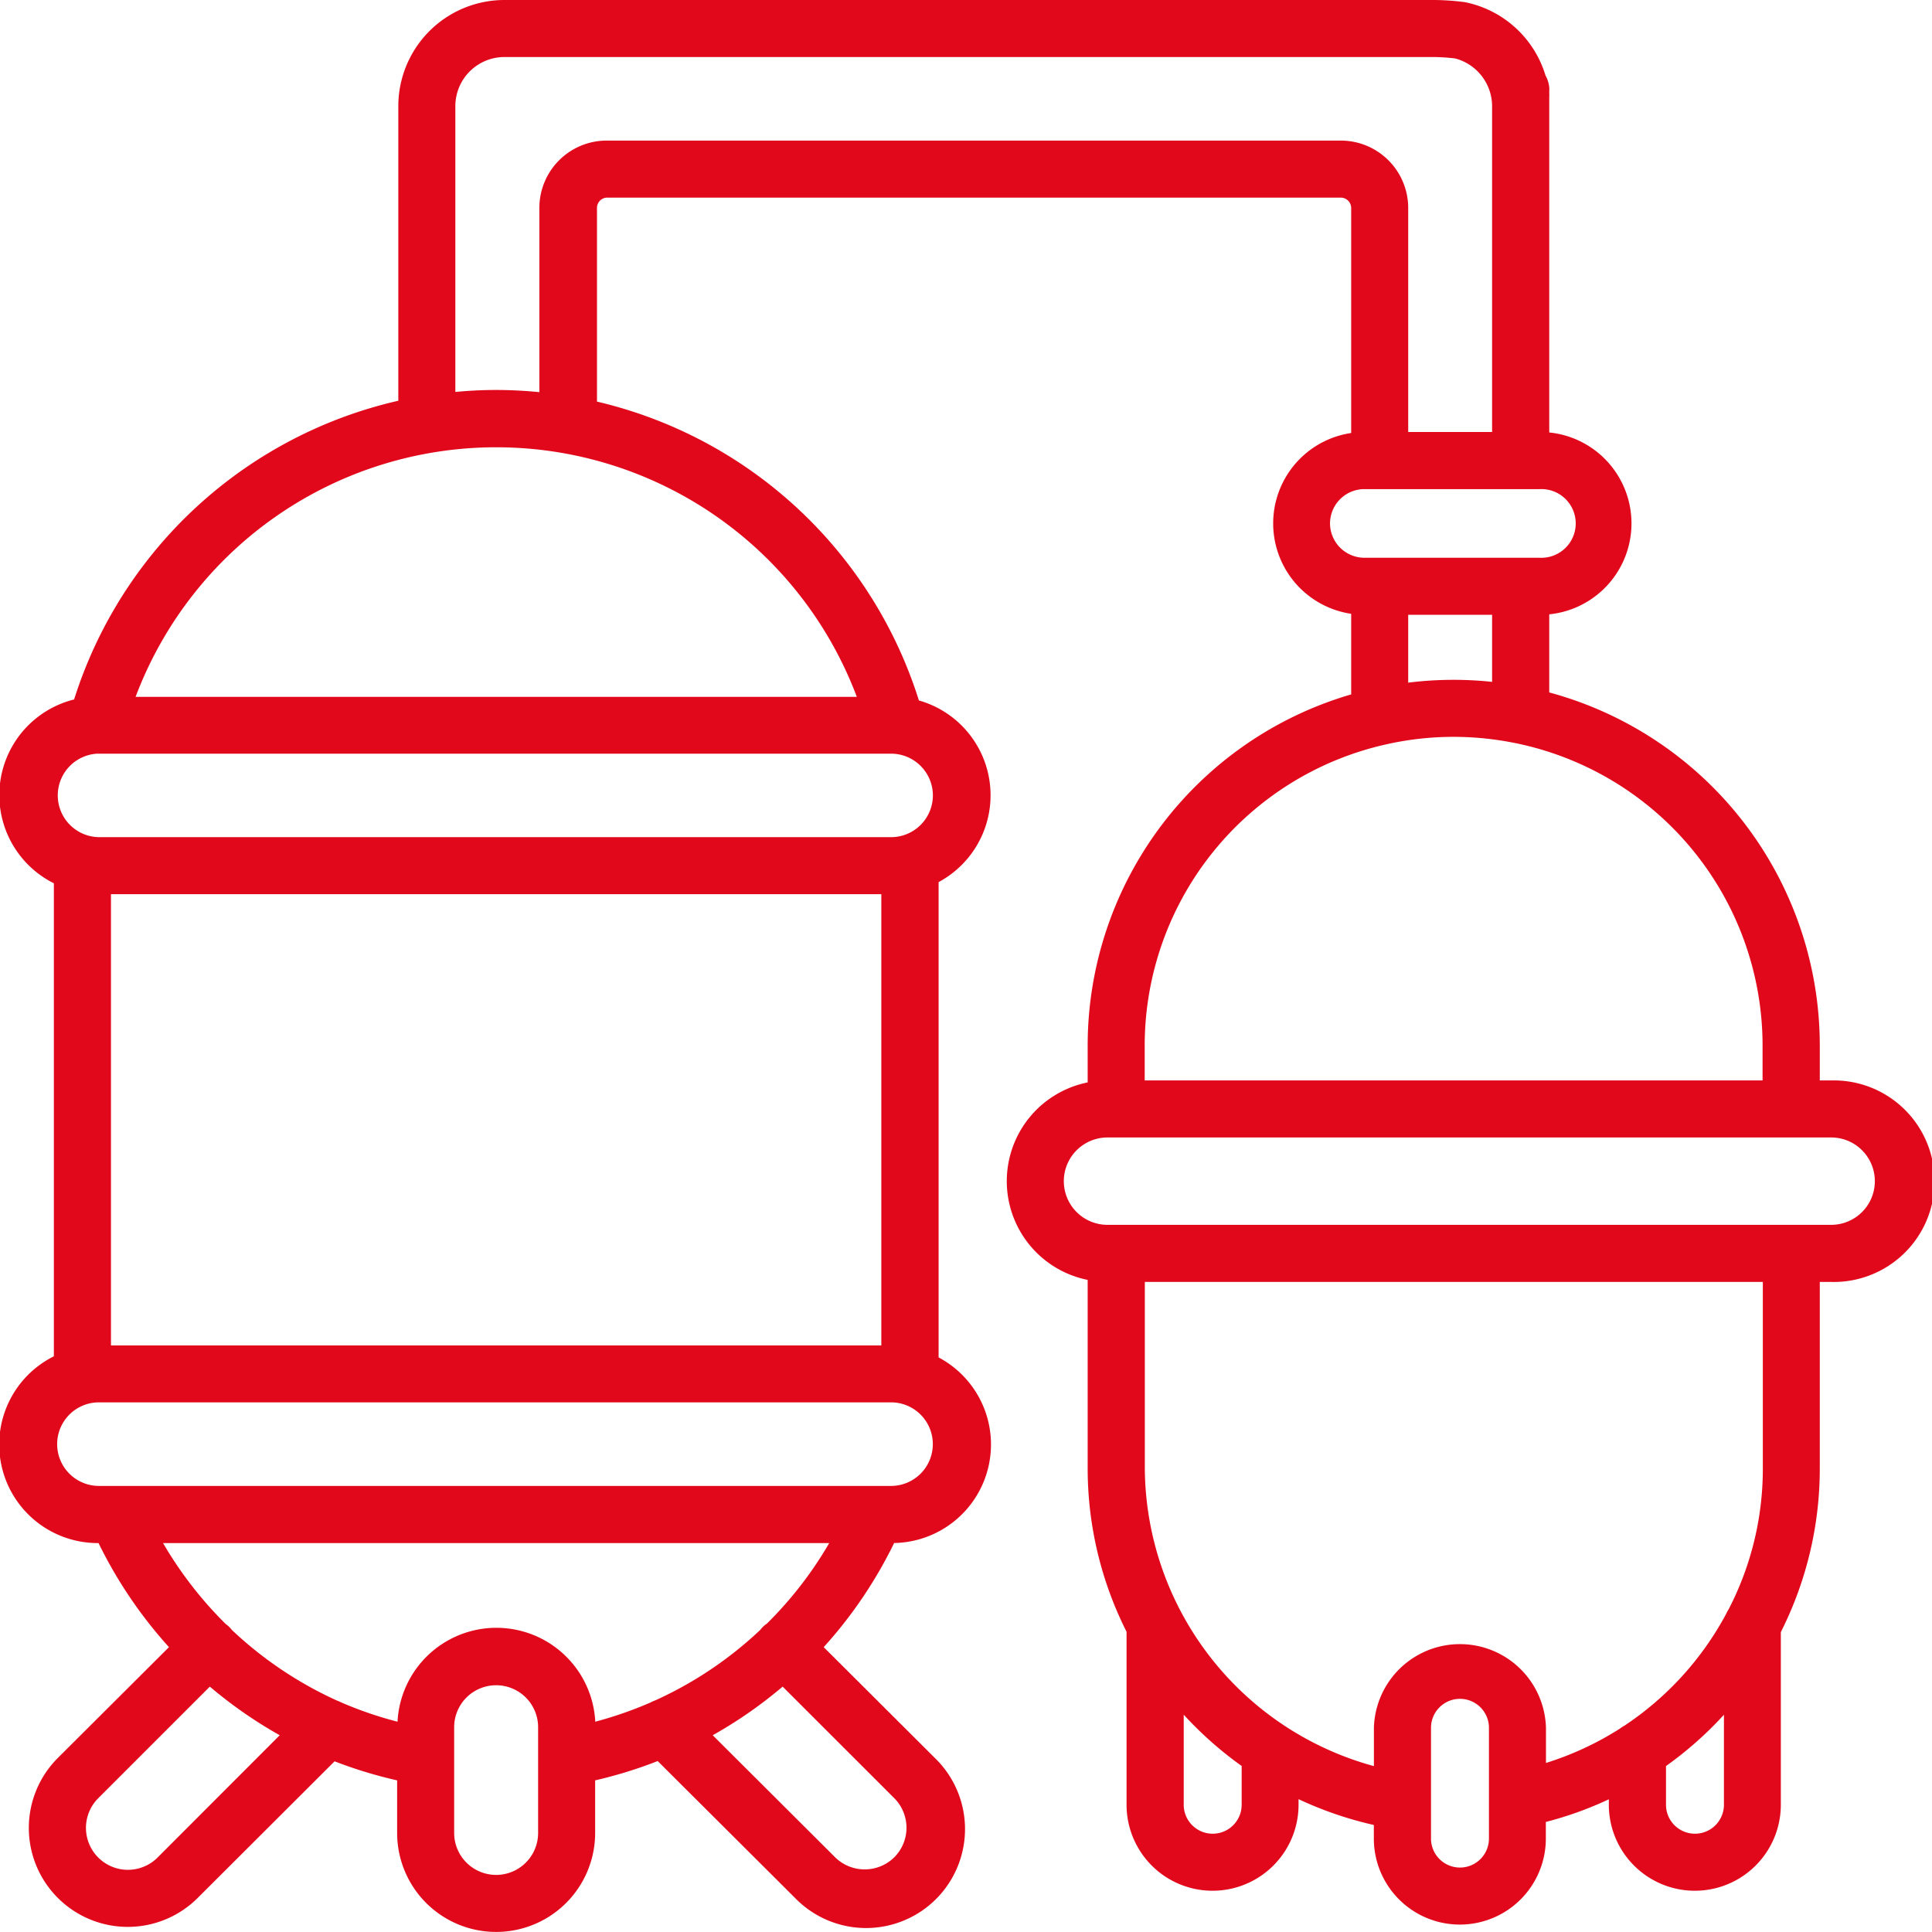 <?xml version="1.0" encoding="UTF-8"?> <svg xmlns="http://www.w3.org/2000/svg" viewBox="0 0 294.08 294.08"><defs><style>.cls-1{fill:#e1081b;}</style></defs><g id="Laag_2" data-name="Laag 2"><g id="Laag_1-2" data-name="Laag 1"><path class="cls-1" d="M278.73,164.46H277v-5.41a55.7,55.7,0,0,0-41.18-53.65V93.51a13.91,13.91,0,0,0,0-27.68V16.12c0-.24,0-.48,0-.72s0-.25,0-.37v-.28a4.15,4.15,0,0,0,0-.54c0-.11,0-.23,0-.38a.25.25,0,0,0,0-.08,1.9,1.9,0,0,0,0-.41,3.92,3.92,0,0,0-.07-.51,4.69,4.69,0,0,0-.5-1.34A16.13,16.13,0,0,0,223.32.4L223,.33A38.44,38.44,0,0,0,217.64,0H76.8A16.16,16.16,0,0,0,60.63,16.12V61a67.5,67.5,0,0,0-49.35,45.47A15,15,0,0,0,8.2,134.45V205.6c0,.28,0,.56,0,.85A15,15,0,0,0,15,234.88a68.14,68.14,0,0,0,10.72,15.84L8.79,267.6a15.06,15.06,0,0,0,21.32,21.28L50.93,268.1A67.76,67.76,0,0,0,60.45,271v8a15.07,15.07,0,0,0,30.14,0v-8a67.76,67.76,0,0,0,9.52-2.94L121,288.88a15.06,15.06,0,1,0,21.3-21.29l-16.92-16.87a67.68,67.68,0,0,0,10.72-15.85,15,15,0,0,0,6.77-28.25c0-.35,0-.69,0-1V134.27a15,15,0,0,0-3-27.65,67.5,67.5,0,0,0-49-45.49V31.64a1.57,1.57,0,0,1,1.55-1.56H204.09a1.59,1.59,0,0,1,1.58,1.56V65.91a13.91,13.91,0,0,0,0,27.52V105.7a55.69,55.69,0,0,0-40.11,53.35v5.71a15.33,15.33,0,0,0,0,30.06v28.76a55.23,55.23,0,0,0,5.92,24.8v26.33a13.09,13.09,0,0,0,26.18,0v-.85a56,56,0,0,0,11.46,3.93v2.07a13.09,13.09,0,0,0,26.18,0v-2.53a54.68,54.68,0,0,0,9.59-3.45v.83a13.09,13.09,0,0,0,26.18,0V248.43A55.19,55.19,0,0,0,277,223.58V195.13h1.74a15.34,15.34,0,1,0,0-30.67ZM24,282.73a6.38,6.38,0,0,1-9.06-9l17-17a67.43,67.43,0,0,0,10.64,7.4ZM81.91,279a6.39,6.39,0,0,1-12.78,0V262.91a6.39,6.39,0,0,1,12.78,0Zm54.21-5.29a6.37,6.37,0,0,1,0,9,6.42,6.42,0,0,1-9,0l-18.63-18.58a67.43,67.43,0,0,0,10.64-7.4Zm-19.46-26.53a4.69,4.69,0,0,0-.54.46,3,3,0,0,0-.37.43,58.29,58.29,0,0,1-16,10.75,4.54,4.54,0,0,0-.72.32,59,59,0,0,1-8.42,2.93,15.07,15.07,0,0,0-30.1,0A58,58,0,0,1,52,259.16a6.36,6.36,0,0,0-.71-.31,58.44,58.44,0,0,1-16-10.75,3.84,3.84,0,0,0-.91-.88,59.21,59.21,0,0,1-9.56-12.34h101.4A58.56,58.56,0,0,1,116.66,247.21Zm19-21H15.06a6.36,6.36,0,1,1,0-12.72H135.63a6.36,6.36,0,1,1,0,12.72ZM16.89,159.28V136.11H134.15V204.8H16.89V159.28ZM142,121.07a6.37,6.37,0,0,1-6.38,6.36H15.06a6.36,6.36,0,0,1-.25-12.71H135.63A6.37,6.37,0,0,1,142,121.07Zm-11.59-15H20.64a58.65,58.65,0,0,1,109.78,0ZM204.09,21.4H92.34A10.25,10.25,0,0,0,82.1,31.64V59.69c-2.17-.21-4.36-.33-6.57-.33s-4.17.11-6.22.3V16.12A7.48,7.48,0,0,1,76.8,8.68H217.64a29.12,29.12,0,0,1,3.87.22,7.54,7.54,0,0,1,5.61,7.22V65.76H214.35V31.64A10.26,10.26,0,0,0,204.09,21.4Zm-1.64,58.27a5.24,5.24,0,0,1,5.25-5.22h26.69a5.23,5.23,0,1,1,0,10.45H207.7A5.25,5.25,0,0,1,202.45,79.67Zm24.67,13.91v10.21a55.65,55.65,0,0,0-12.77.12V93.58Zm-52.88,65.47a47,47,0,0,1,36.64-45.72h0a46.56,46.56,0,0,1,10.37-1.17,47.19,47.19,0,0,1,9.19.91l.36.07a47,47,0,0,1,37.49,45.91v5.41H174.24ZM189,274.71a4.41,4.41,0,0,1-8.82,0V261a56.19,56.19,0,0,0,8.82,7.81Zm37.64,5.15a4.41,4.41,0,0,1-8.82,0V263a4.41,4.41,0,0,1,8.82,0Zm35.77-5.15a4.41,4.41,0,0,1-8.82,0v-5.89a55.59,55.59,0,0,0,8.82-7.81Zm5.92-51.13a46.5,46.5,0,0,1-5.2,21.37,5,5,0,0,0-.39.72,47.15,47.15,0,0,1-15.47,17,4.39,4.39,0,0,0-.68.44,46.94,46.94,0,0,1-11.27,5.24V263a13.1,13.1,0,0,0-26.19,0v5.83a47.3,47.3,0,0,1-34.87-45.27V195.13h94.07Zm10.42-37.14H168.58a6.65,6.65,0,1,1,0-13.3H278.73a6.65,6.65,0,1,1,0,13.3Z"></path></g></g></svg> 